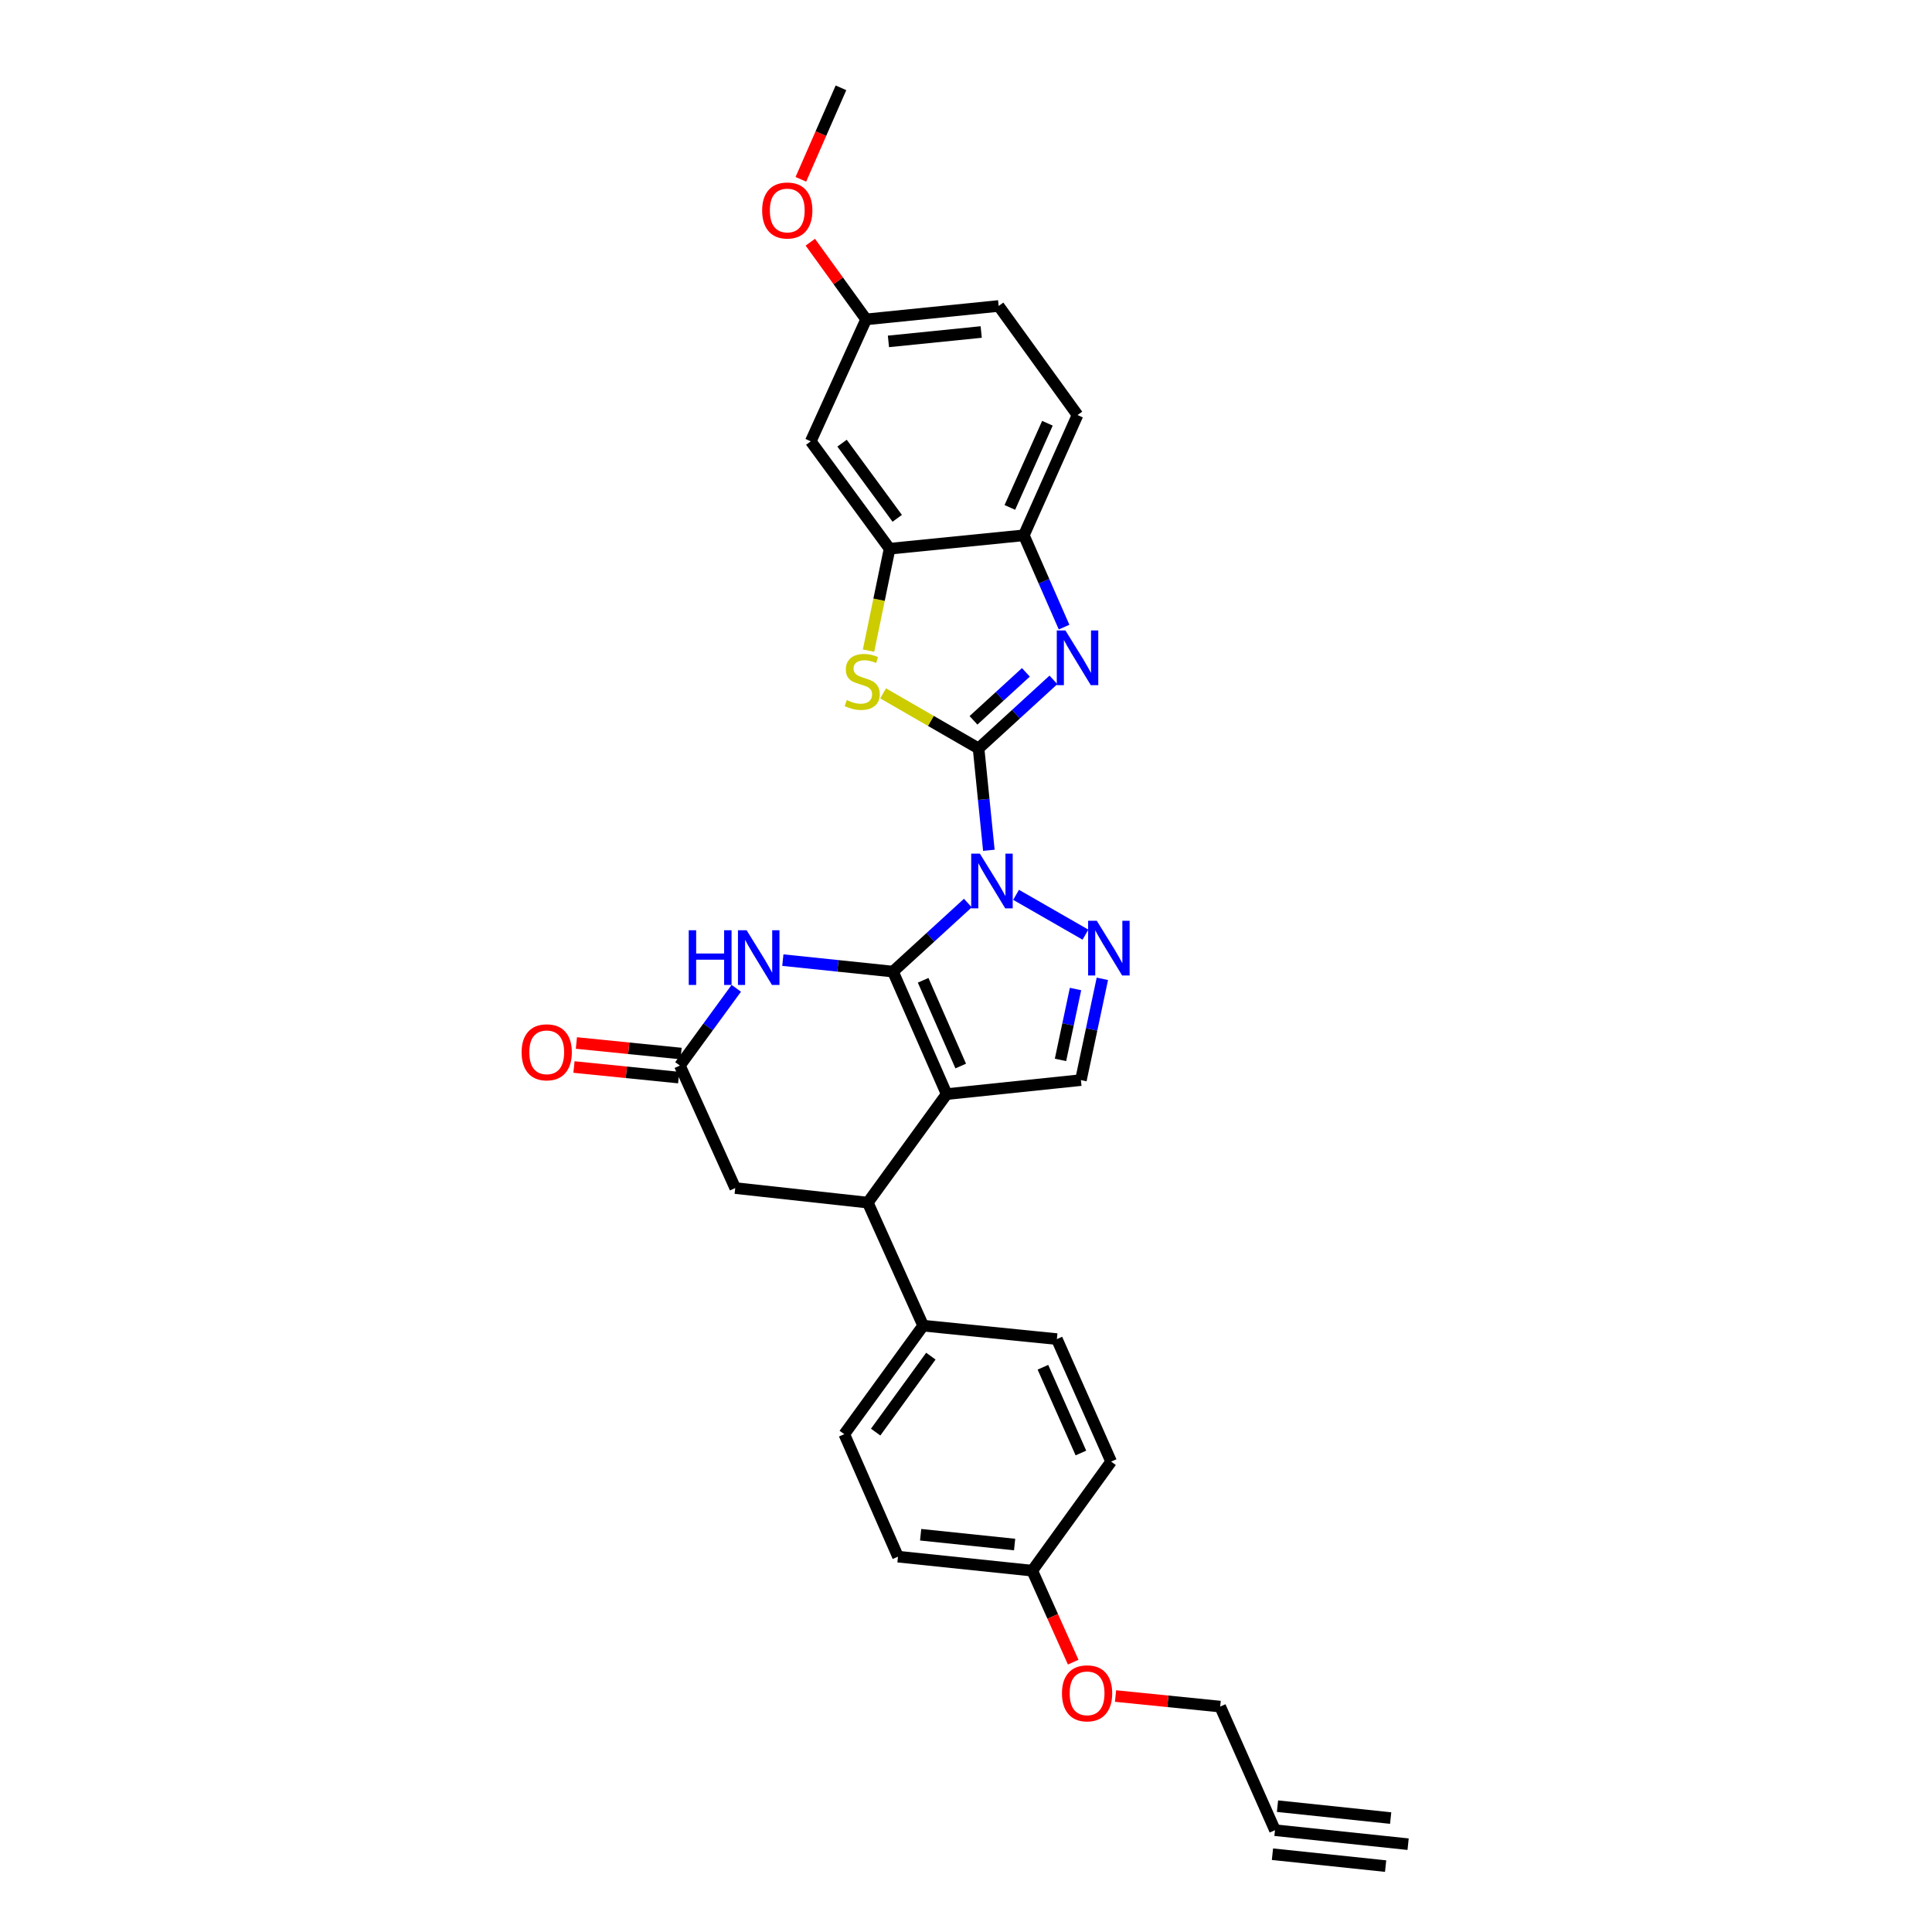 <?xml version='1.0' encoding='iso-8859-1'?>
<svg version='1.1' baseProfile='full'
              xmlns='http://www.w3.org/2000/svg'
                      xmlns:rdkit='http://www.rdkit.org/xml'
                      xmlns:xlink='http://www.w3.org/1999/xlink'
                  xml:space='preserve'
width='1000px' height='1000px' viewBox='0 0 1000 1000'>
<!-- END OF HEADER -->
<rect style='opacity:1.0;fill:#FFFFFF;stroke:none' width='1000' height='1000' x='0' y='0'> </rect>
<path class='bond-0' d='M 500.96,467.415 L 481.581,485.156' style='fill:none;fill-rule:evenodd;stroke:#0000FF;stroke-width:6px;stroke-linecap:butt;stroke-linejoin:miter;stroke-opacity:1' />
<path class='bond-0' d='M 481.581,485.156 L 462.202,502.896' style='fill:none;fill-rule:evenodd;stroke:#000000;stroke-width:6px;stroke-linecap:butt;stroke-linejoin:miter;stroke-opacity:1' />
<path class='bond-1' d='M 511.832,440.11 L 509.169,413.747' style='fill:none;fill-rule:evenodd;stroke:#0000FF;stroke-width:6px;stroke-linecap:butt;stroke-linejoin:miter;stroke-opacity:1' />
<path class='bond-1' d='M 509.169,413.747 L 506.506,387.384' style='fill:none;fill-rule:evenodd;stroke:#000000;stroke-width:6px;stroke-linecap:butt;stroke-linejoin:miter;stroke-opacity:1' />
<path class='bond-3' d='M 525.921,463.162 L 561.825,483.775' style='fill:none;fill-rule:evenodd;stroke:#0000FF;stroke-width:6px;stroke-linecap:butt;stroke-linejoin:miter;stroke-opacity:1' />
<path class='bond-2' d='M 462.202,502.896 L 489.986,566.304' style='fill:none;fill-rule:evenodd;stroke:#000000;stroke-width:6px;stroke-linecap:butt;stroke-linejoin:miter;stroke-opacity:1' />
<path class='bond-2' d='M 477.818,507.39 L 497.267,551.776' style='fill:none;fill-rule:evenodd;stroke:#000000;stroke-width:6px;stroke-linecap:butt;stroke-linejoin:miter;stroke-opacity:1' />
<path class='bond-5' d='M 462.202,502.896 L 433.699,499.925' style='fill:none;fill-rule:evenodd;stroke:#000000;stroke-width:6px;stroke-linecap:butt;stroke-linejoin:miter;stroke-opacity:1' />
<path class='bond-5' d='M 433.699,499.925 L 405.197,496.954' style='fill:none;fill-rule:evenodd;stroke:#0000FF;stroke-width:6px;stroke-linecap:butt;stroke-linejoin:miter;stroke-opacity:1' />
<path class='bond-4' d='M 506.506,387.384 L 525.879,369.646' style='fill:none;fill-rule:evenodd;stroke:#000000;stroke-width:6px;stroke-linecap:butt;stroke-linejoin:miter;stroke-opacity:1' />
<path class='bond-4' d='M 525.879,369.646 L 545.251,351.907' style='fill:none;fill-rule:evenodd;stroke:#0000FF;stroke-width:6px;stroke-linecap:butt;stroke-linejoin:miter;stroke-opacity:1' />
<path class='bond-4' d='M 503.877,372.844 L 517.437,360.427' style='fill:none;fill-rule:evenodd;stroke:#000000;stroke-width:6px;stroke-linecap:butt;stroke-linejoin:miter;stroke-opacity:1' />
<path class='bond-4' d='M 517.437,360.427 L 530.998,348.01' style='fill:none;fill-rule:evenodd;stroke:#0000FF;stroke-width:6px;stroke-linecap:butt;stroke-linejoin:miter;stroke-opacity:1' />
<path class='bond-6' d='M 506.506,387.384 L 481.802,373.134' style='fill:none;fill-rule:evenodd;stroke:#000000;stroke-width:6px;stroke-linecap:butt;stroke-linejoin:miter;stroke-opacity:1' />
<path class='bond-6' d='M 481.802,373.134 L 457.097,358.883' style='fill:none;fill-rule:evenodd;stroke:#CCCC00;stroke-width:6px;stroke-linecap:butt;stroke-linejoin:miter;stroke-opacity:1' />
<path class='bond-8' d='M 489.986,566.304 L 449.16,622.47' style='fill:none;fill-rule:evenodd;stroke:#000000;stroke-width:6px;stroke-linecap:butt;stroke-linejoin:miter;stroke-opacity:1' />
<path class='bond-30' d='M 489.986,566.304 L 559.477,559.061' style='fill:none;fill-rule:evenodd;stroke:#000000;stroke-width:6px;stroke-linecap:butt;stroke-linejoin:miter;stroke-opacity:1' />
<path class='bond-7' d='M 570.58,506.642 L 565.029,532.852' style='fill:none;fill-rule:evenodd;stroke:#0000FF;stroke-width:6px;stroke-linecap:butt;stroke-linejoin:miter;stroke-opacity:1' />
<path class='bond-7' d='M 565.029,532.852 L 559.477,559.061' style='fill:none;fill-rule:evenodd;stroke:#000000;stroke-width:6px;stroke-linecap:butt;stroke-linejoin:miter;stroke-opacity:1' />
<path class='bond-7' d='M 556.686,511.915 L 552.8,530.262' style='fill:none;fill-rule:evenodd;stroke:#0000FF;stroke-width:6px;stroke-linecap:butt;stroke-linejoin:miter;stroke-opacity:1' />
<path class='bond-7' d='M 552.8,530.262 L 548.914,548.608' style='fill:none;fill-rule:evenodd;stroke:#000000;stroke-width:6px;stroke-linecap:butt;stroke-linejoin:miter;stroke-opacity:1' />
<path class='bond-11' d='M 550.764,324.592 L 540.354,300.833' style='fill:none;fill-rule:evenodd;stroke:#0000FF;stroke-width:6px;stroke-linecap:butt;stroke-linejoin:miter;stroke-opacity:1' />
<path class='bond-11' d='M 540.354,300.833 L 529.943,277.074' style='fill:none;fill-rule:evenodd;stroke:#000000;stroke-width:6px;stroke-linecap:butt;stroke-linejoin:miter;stroke-opacity:1' />
<path class='bond-10' d='M 381.107,511.543 L 366.506,531.538' style='fill:none;fill-rule:evenodd;stroke:#0000FF;stroke-width:6px;stroke-linecap:butt;stroke-linejoin:miter;stroke-opacity:1' />
<path class='bond-10' d='M 366.506,531.538 L 351.906,551.534' style='fill:none;fill-rule:evenodd;stroke:#000000;stroke-width:6px;stroke-linecap:butt;stroke-linejoin:miter;stroke-opacity:1' />
<path class='bond-9' d='M 449.557,336.77 L 455.004,310.395' style='fill:none;fill-rule:evenodd;stroke:#CCCC00;stroke-width:6px;stroke-linecap:butt;stroke-linejoin:miter;stroke-opacity:1' />
<path class='bond-9' d='M 455.004,310.395 L 460.452,284.019' style='fill:none;fill-rule:evenodd;stroke:#000000;stroke-width:6px;stroke-linecap:butt;stroke-linejoin:miter;stroke-opacity:1' />
<path class='bond-16' d='M 449.16,622.47 L 477.826,686.163' style='fill:none;fill-rule:evenodd;stroke:#000000;stroke-width:6px;stroke-linecap:butt;stroke-linejoin:miter;stroke-opacity:1' />
<path class='bond-32' d='M 449.16,622.47 L 380.551,614.942' style='fill:none;fill-rule:evenodd;stroke:#000000;stroke-width:6px;stroke-linecap:butt;stroke-linejoin:miter;stroke-opacity:1' />
<path class='bond-14' d='M 460.452,284.019 L 419.647,228.437' style='fill:none;fill-rule:evenodd;stroke:#000000;stroke-width:6px;stroke-linecap:butt;stroke-linejoin:miter;stroke-opacity:1' />
<path class='bond-14' d='M 464.407,268.284 L 435.844,229.377' style='fill:none;fill-rule:evenodd;stroke:#000000;stroke-width:6px;stroke-linecap:butt;stroke-linejoin:miter;stroke-opacity:1' />
<path class='bond-31' d='M 460.452,284.019 L 529.943,277.074' style='fill:none;fill-rule:evenodd;stroke:#000000;stroke-width:6px;stroke-linecap:butt;stroke-linejoin:miter;stroke-opacity:1' />
<path class='bond-13' d='M 351.906,551.534 L 380.551,614.942' style='fill:none;fill-rule:evenodd;stroke:#000000;stroke-width:6px;stroke-linecap:butt;stroke-linejoin:miter;stroke-opacity:1' />
<path class='bond-17' d='M 352.532,545.315 L 325.437,542.585' style='fill:none;fill-rule:evenodd;stroke:#000000;stroke-width:6px;stroke-linecap:butt;stroke-linejoin:miter;stroke-opacity:1' />
<path class='bond-17' d='M 325.437,542.585 L 298.342,539.855' style='fill:none;fill-rule:evenodd;stroke:#FF0000;stroke-width:6px;stroke-linecap:butt;stroke-linejoin:miter;stroke-opacity:1' />
<path class='bond-17' d='M 351.279,557.752 L 324.184,555.022' style='fill:none;fill-rule:evenodd;stroke:#000000;stroke-width:6px;stroke-linecap:butt;stroke-linejoin:miter;stroke-opacity:1' />
<path class='bond-17' d='M 324.184,555.022 L 297.089,552.292' style='fill:none;fill-rule:evenodd;stroke:#FF0000;stroke-width:6px;stroke-linecap:butt;stroke-linejoin:miter;stroke-opacity:1' />
<path class='bond-18' d='M 529.943,277.074 L 557.727,214.826' style='fill:none;fill-rule:evenodd;stroke:#000000;stroke-width:6px;stroke-linecap:butt;stroke-linejoin:miter;stroke-opacity:1' />
<path class='bond-18' d='M 522.697,262.642 L 542.145,219.068' style='fill:none;fill-rule:evenodd;stroke:#000000;stroke-width:6px;stroke-linecap:butt;stroke-linejoin:miter;stroke-opacity:1' />
<path class='bond-12' d='M 659.927,947.303 L 631.566,883.325' style='fill:none;fill-rule:evenodd;stroke:#000000;stroke-width:6px;stroke-linecap:butt;stroke-linejoin:miter;stroke-opacity:1' />
<path class='bond-15' d='M 659.927,947.303 L 728.835,954.545' style='fill:none;fill-rule:evenodd;stroke:#000000;stroke-width:6px;stroke-linecap:butt;stroke-linejoin:miter;stroke-opacity:1' />
<path class='bond-15' d='M 658.62,959.734 L 717.192,965.89' style='fill:none;fill-rule:evenodd;stroke:#000000;stroke-width:6px;stroke-linecap:butt;stroke-linejoin:miter;stroke-opacity:1' />
<path class='bond-15' d='M 661.233,934.871 L 719.805,941.028' style='fill:none;fill-rule:evenodd;stroke:#000000;stroke-width:6px;stroke-linecap:butt;stroke-linejoin:miter;stroke-opacity:1' />
<path class='bond-21' d='M 419.647,228.437 L 448.306,165.313' style='fill:none;fill-rule:evenodd;stroke:#000000;stroke-width:6px;stroke-linecap:butt;stroke-linejoin:miter;stroke-opacity:1' />
<path class='bond-19' d='M 477.826,686.163 L 437.001,742.328' style='fill:none;fill-rule:evenodd;stroke:#000000;stroke-width:6px;stroke-linecap:butt;stroke-linejoin:miter;stroke-opacity:1' />
<path class='bond-19' d='M 481.813,701.937 L 453.236,741.253' style='fill:none;fill-rule:evenodd;stroke:#000000;stroke-width:6px;stroke-linecap:butt;stroke-linejoin:miter;stroke-opacity:1' />
<path class='bond-20' d='M 477.826,686.163 L 547.033,693.114' style='fill:none;fill-rule:evenodd;stroke:#000000;stroke-width:6px;stroke-linecap:butt;stroke-linejoin:miter;stroke-opacity:1' />
<path class='bond-23' d='M 557.727,214.826 L 516.902,158.369' style='fill:none;fill-rule:evenodd;stroke:#000000;stroke-width:6px;stroke-linecap:butt;stroke-linejoin:miter;stroke-opacity:1' />
<path class='bond-25' d='M 437.001,742.328 L 464.799,805.722' style='fill:none;fill-rule:evenodd;stroke:#000000;stroke-width:6px;stroke-linecap:butt;stroke-linejoin:miter;stroke-opacity:1' />
<path class='bond-24' d='M 547.033,693.114 L 575.116,756.522' style='fill:none;fill-rule:evenodd;stroke:#000000;stroke-width:6px;stroke-linecap:butt;stroke-linejoin:miter;stroke-opacity:1' />
<path class='bond-24' d='M 539.817,707.687 L 559.474,752.073' style='fill:none;fill-rule:evenodd;stroke:#000000;stroke-width:6px;stroke-linecap:butt;stroke-linejoin:miter;stroke-opacity:1' />
<path class='bond-28' d='M 448.306,165.313 L 433.863,145.339' style='fill:none;fill-rule:evenodd;stroke:#000000;stroke-width:6px;stroke-linecap:butt;stroke-linejoin:miter;stroke-opacity:1' />
<path class='bond-28' d='M 433.863,145.339 L 419.42,125.364' style='fill:none;fill-rule:evenodd;stroke:#FF0000;stroke-width:6px;stroke-linecap:butt;stroke-linejoin:miter;stroke-opacity:1' />
<path class='bond-33' d='M 448.306,165.313 L 516.902,158.369' style='fill:none;fill-rule:evenodd;stroke:#000000;stroke-width:6px;stroke-linecap:butt;stroke-linejoin:miter;stroke-opacity:1' />
<path class='bond-33' d='M 459.855,176.708 L 507.872,171.847' style='fill:none;fill-rule:evenodd;stroke:#000000;stroke-width:6px;stroke-linecap:butt;stroke-linejoin:miter;stroke-opacity:1' />
<path class='bond-22' d='M 534.29,812.972 L 575.116,756.522' style='fill:none;fill-rule:evenodd;stroke:#000000;stroke-width:6px;stroke-linecap:butt;stroke-linejoin:miter;stroke-opacity:1' />
<path class='bond-27' d='M 534.29,812.972 L 544.888,836.648' style='fill:none;fill-rule:evenodd;stroke:#000000;stroke-width:6px;stroke-linecap:butt;stroke-linejoin:miter;stroke-opacity:1' />
<path class='bond-27' d='M 544.888,836.648 L 555.485,860.324' style='fill:none;fill-rule:evenodd;stroke:#FF0000;stroke-width:6px;stroke-linecap:butt;stroke-linejoin:miter;stroke-opacity:1' />
<path class='bond-34' d='M 534.29,812.972 L 464.799,805.722' style='fill:none;fill-rule:evenodd;stroke:#000000;stroke-width:6px;stroke-linecap:butt;stroke-linejoin:miter;stroke-opacity:1' />
<path class='bond-34' d='M 525.164,799.452 L 476.52,794.378' style='fill:none;fill-rule:evenodd;stroke:#000000;stroke-width:6px;stroke-linecap:butt;stroke-linejoin:miter;stroke-opacity:1' />
<path class='bond-26' d='M 631.566,883.325 L 604.484,880.595' style='fill:none;fill-rule:evenodd;stroke:#000000;stroke-width:6px;stroke-linecap:butt;stroke-linejoin:miter;stroke-opacity:1' />
<path class='bond-26' d='M 604.484,880.595 L 577.403,877.865' style='fill:none;fill-rule:evenodd;stroke:#FF0000;stroke-width:6px;stroke-linecap:butt;stroke-linejoin:miter;stroke-opacity:1' />
<path class='bond-29' d='M 414.524,92.812 L 424.905,69.133' style='fill:none;fill-rule:evenodd;stroke:#FF0000;stroke-width:6px;stroke-linecap:butt;stroke-linejoin:miter;stroke-opacity:1' />
<path class='bond-29' d='M 424.905,69.133 L 435.286,45.455' style='fill:none;fill-rule:evenodd;stroke:#000000;stroke-width:6px;stroke-linecap:butt;stroke-linejoin:miter;stroke-opacity:1' />
<path  class='atom-0' d='M 507.177 441.834
L 516.457 456.834
Q 517.377 458.314, 518.857 460.994
Q 520.337 463.674, 520.417 463.834
L 520.417 441.834
L 524.177 441.834
L 524.177 470.154
L 520.297 470.154
L 510.337 453.754
Q 509.177 451.834, 507.937 449.634
Q 506.737 447.434, 506.377 446.754
L 506.377 470.154
L 502.697 470.154
L 502.697 441.834
L 507.177 441.834
' fill='#0000FF'/>
<path  class='atom-4' d='M 567.689 476.576
L 576.969 491.576
Q 577.889 493.056, 579.369 495.736
Q 580.849 498.416, 580.929 498.576
L 580.929 476.576
L 584.689 476.576
L 584.689 504.896
L 580.809 504.896
L 570.849 488.496
Q 569.689 486.576, 568.449 484.376
Q 567.249 482.176, 566.889 481.496
L 566.889 504.896
L 563.209 504.896
L 563.209 476.576
L 567.689 476.576
' fill='#0000FF'/>
<path  class='atom-5' d='M 551.467 326.323
L 560.747 341.323
Q 561.667 342.803, 563.147 345.483
Q 564.627 348.163, 564.707 348.323
L 564.707 326.323
L 568.467 326.323
L 568.467 354.643
L 564.587 354.643
L 554.627 338.243
Q 553.467 336.323, 552.227 334.123
Q 551.027 331.923, 550.667 331.243
L 550.667 354.643
L 546.987 354.643
L 546.987 326.323
L 551.467 326.323
' fill='#0000FF'/>
<path  class='atom-6' d='M 356.49 481.493
L 360.33 481.493
L 360.33 493.533
L 374.81 493.533
L 374.81 481.493
L 378.65 481.493
L 378.65 509.813
L 374.81 509.813
L 374.81 496.733
L 360.33 496.733
L 360.33 509.813
L 356.49 509.813
L 356.49 481.493
' fill='#0000FF'/>
<path  class='atom-6' d='M 386.45 481.493
L 395.73 496.493
Q 396.65 497.973, 398.13 500.653
Q 399.61 503.333, 399.69 503.493
L 399.69 481.493
L 403.45 481.493
L 403.45 509.813
L 399.57 509.813
L 389.61 493.413
Q 388.45 491.493, 387.21 489.293
Q 386.01 487.093, 385.65 486.413
L 385.65 509.813
L 381.97 509.813
L 381.97 481.493
L 386.45 481.493
' fill='#0000FF'/>
<path  class='atom-7' d='M 438.278 362.362
Q 438.598 362.482, 439.918 363.042
Q 441.238 363.602, 442.678 363.962
Q 444.158 364.282, 445.598 364.282
Q 448.278 364.282, 449.838 363.002
Q 451.398 361.682, 451.398 359.402
Q 451.398 357.842, 450.598 356.882
Q 449.838 355.922, 448.638 355.402
Q 447.438 354.882, 445.438 354.282
Q 442.918 353.522, 441.398 352.802
Q 439.918 352.082, 438.838 350.562
Q 437.798 349.042, 437.798 346.482
Q 437.798 342.922, 440.198 340.722
Q 442.638 338.522, 447.438 338.522
Q 450.718 338.522, 454.438 340.082
L 453.518 343.162
Q 450.118 341.762, 447.558 341.762
Q 444.798 341.762, 443.278 342.922
Q 441.758 344.042, 441.798 346.002
Q 441.798 347.522, 442.558 348.442
Q 443.358 349.362, 444.478 349.882
Q 445.638 350.402, 447.558 351.002
Q 450.118 351.802, 451.638 352.602
Q 453.158 353.402, 454.238 355.042
Q 455.358 356.642, 455.358 359.402
Q 455.358 363.322, 452.718 365.442
Q 450.118 367.522, 445.758 367.522
Q 443.238 367.522, 441.318 366.962
Q 439.438 366.442, 437.198 365.522
L 438.278 362.362
' fill='#CCCC00'/>
<path  class='atom-18' d='M 269.983 544.669
Q 269.983 537.869, 273.343 534.069
Q 276.703 530.269, 282.983 530.269
Q 289.263 530.269, 292.623 534.069
Q 295.983 537.869, 295.983 544.669
Q 295.983 551.549, 292.583 555.469
Q 289.183 559.349, 282.983 559.349
Q 276.743 559.349, 273.343 555.469
Q 269.983 551.589, 269.983 544.669
M 282.983 556.149
Q 287.303 556.149, 289.623 553.269
Q 291.983 550.349, 291.983 544.669
Q 291.983 539.109, 289.623 536.309
Q 287.303 533.469, 282.983 533.469
Q 278.663 533.469, 276.303 536.269
Q 273.983 539.069, 273.983 544.669
Q 273.983 550.389, 276.303 553.269
Q 278.663 556.149, 282.983 556.149
' fill='#FF0000'/>
<path  class='atom-28' d='M 549.672 876.461
Q 549.672 869.661, 553.032 865.861
Q 556.392 862.061, 562.672 862.061
Q 568.952 862.061, 572.312 865.861
Q 575.672 869.661, 575.672 876.461
Q 575.672 883.341, 572.272 887.261
Q 568.872 891.141, 562.672 891.141
Q 556.432 891.141, 553.032 887.261
Q 549.672 883.381, 549.672 876.461
M 562.672 887.941
Q 566.992 887.941, 569.312 885.061
Q 571.672 882.141, 571.672 876.461
Q 571.672 870.901, 569.312 868.101
Q 566.992 865.261, 562.672 865.261
Q 558.352 865.261, 555.992 868.061
Q 553.672 870.861, 553.672 876.461
Q 553.672 882.181, 555.992 885.061
Q 558.352 887.941, 562.672 887.941
' fill='#FF0000'/>
<path  class='atom-29' d='M 394.488 108.943
Q 394.488 102.143, 397.848 98.343
Q 401.208 94.543, 407.488 94.543
Q 413.768 94.543, 417.128 98.343
Q 420.488 102.143, 420.488 108.943
Q 420.488 115.823, 417.088 119.743
Q 413.688 123.623, 407.488 123.623
Q 401.248 123.623, 397.848 119.743
Q 394.488 115.863, 394.488 108.943
M 407.488 120.423
Q 411.808 120.423, 414.128 117.543
Q 416.488 114.623, 416.488 108.943
Q 416.488 103.383, 414.128 100.583
Q 411.808 97.743, 407.488 97.743
Q 403.168 97.743, 400.808 100.543
Q 398.488 103.343, 398.488 108.943
Q 398.488 114.663, 400.808 117.543
Q 403.168 120.423, 407.488 120.423
' fill='#FF0000'/>
</svg>
